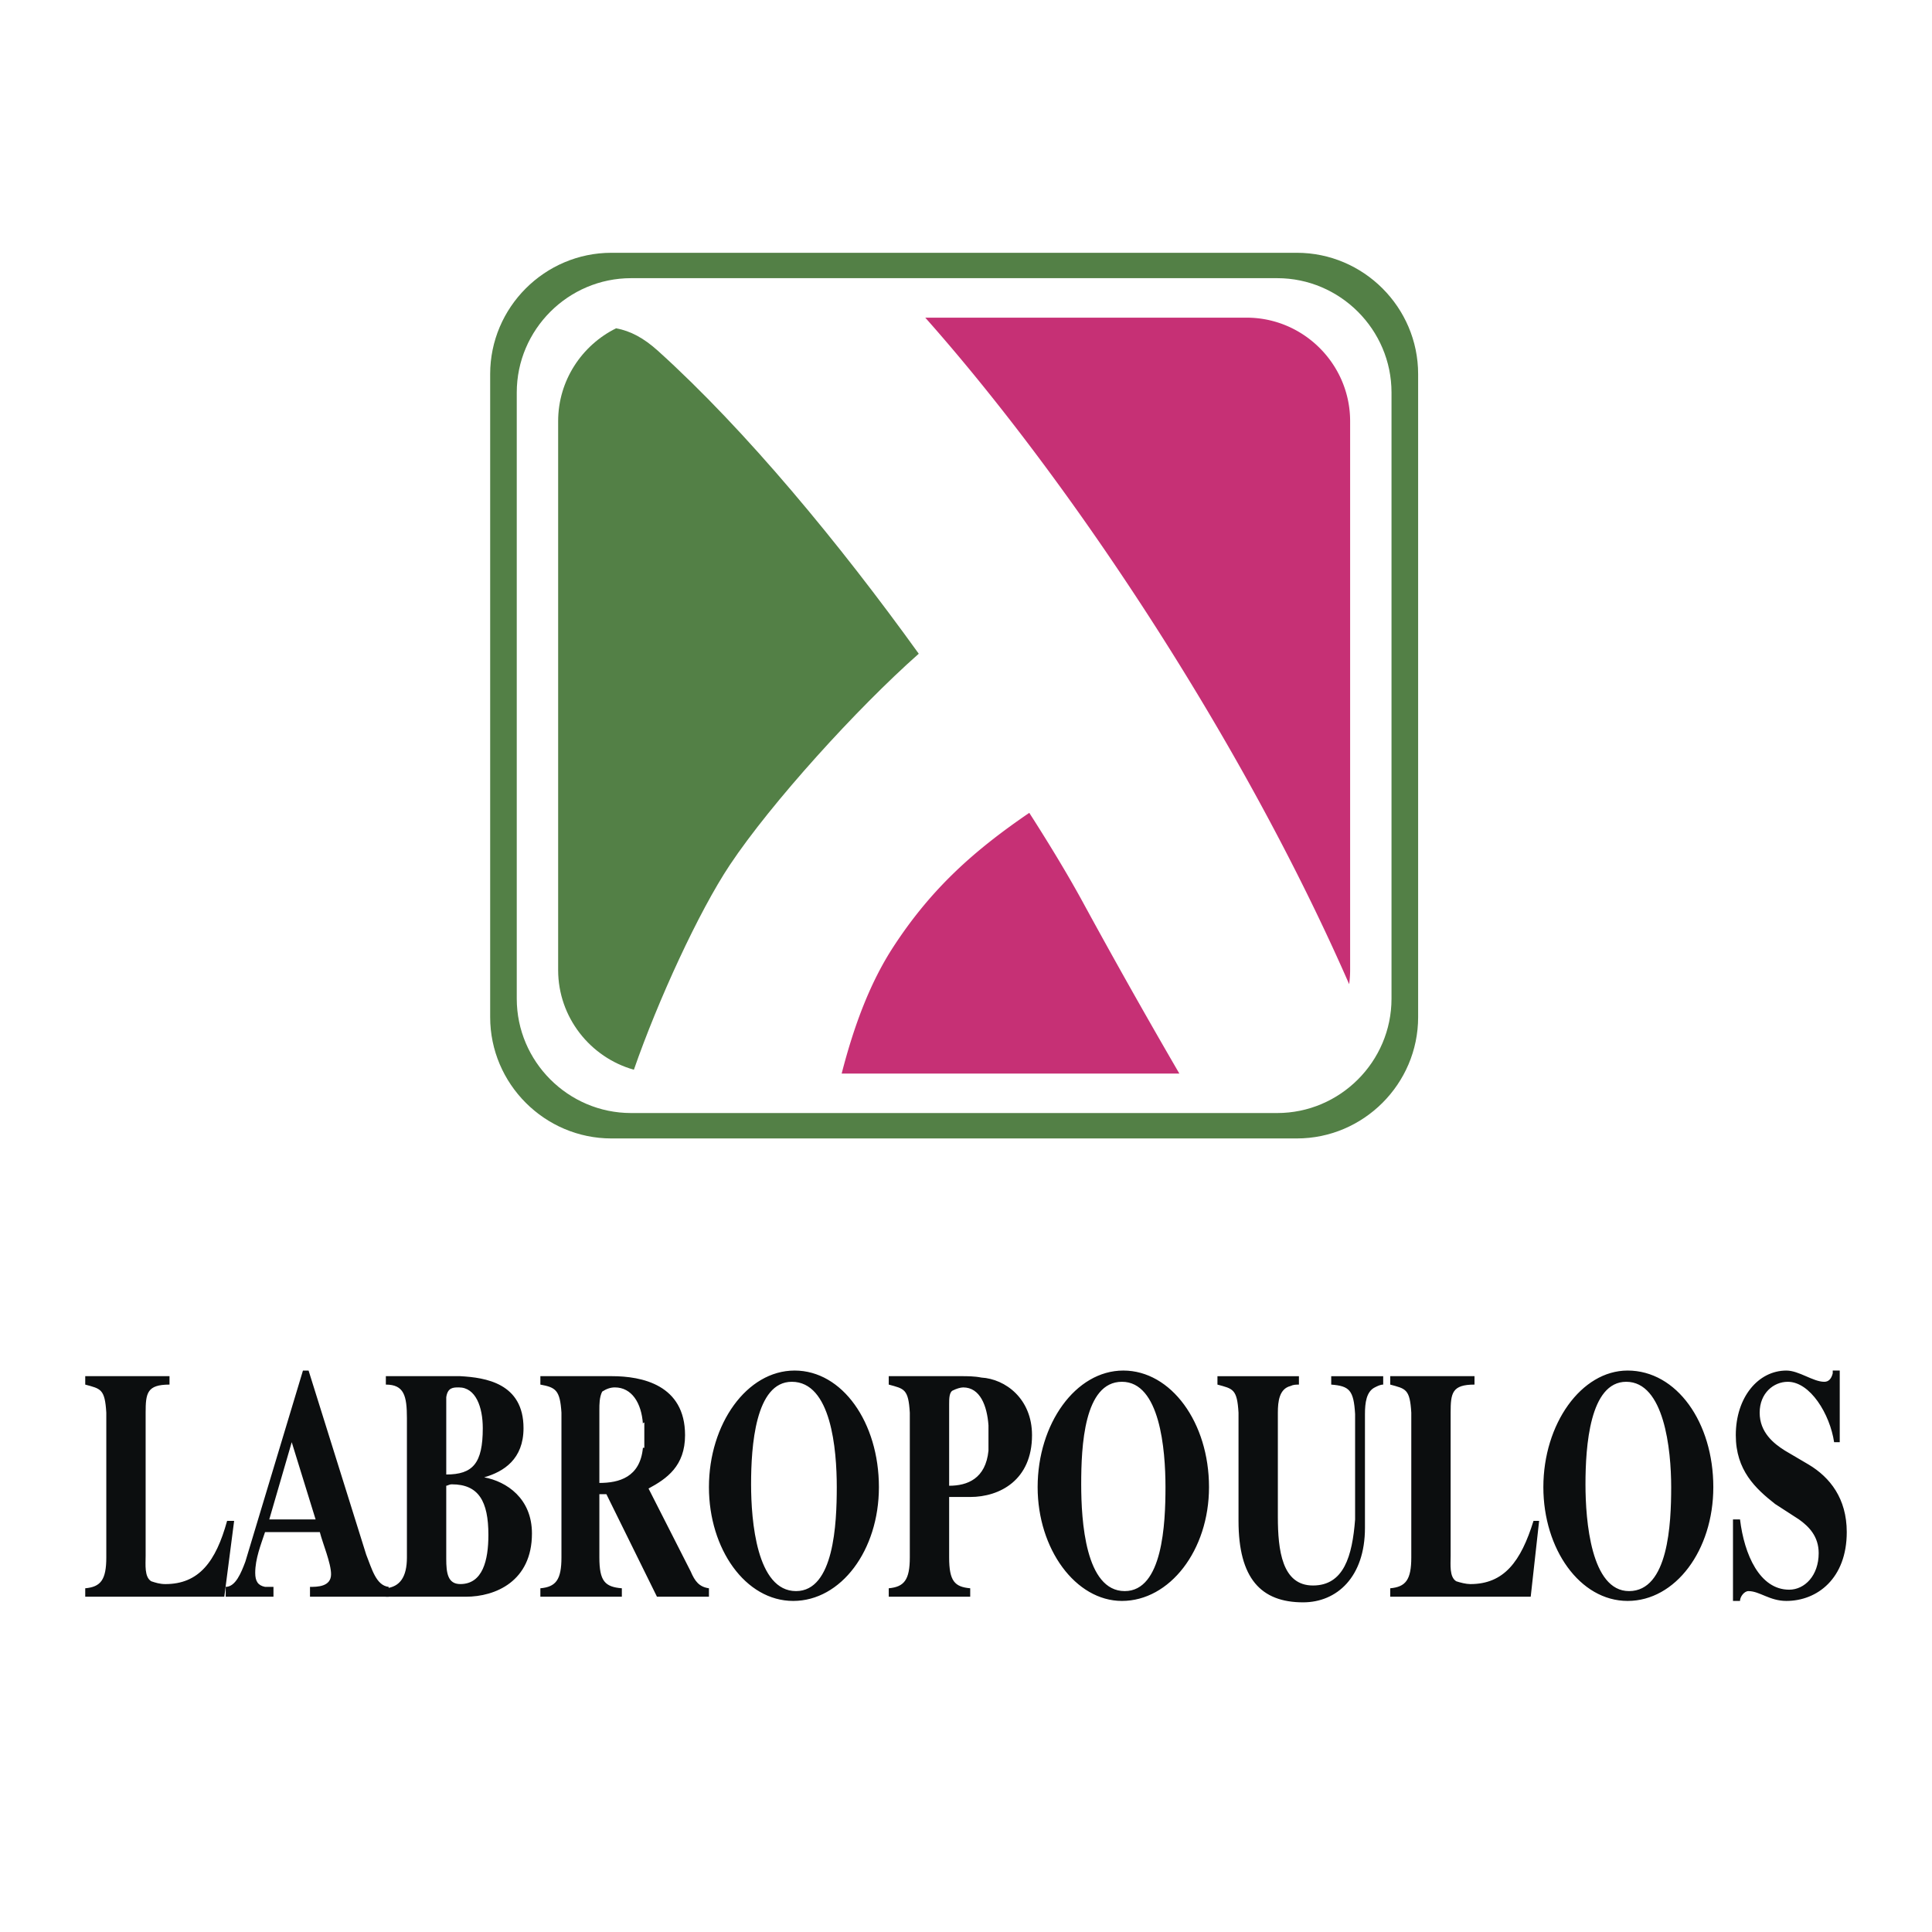 <svg xmlns="http://www.w3.org/2000/svg" width="2500" height="2500" viewBox="0 0 192.756 192.756"><g fill-rule="evenodd" clip-rule="evenodd"><path fill="#fff" d="M0 0h192.756v192.756H0V0z"/><path d="M15.091 157.764c-.701-.422-.561-1.684-.561-2.523v-14.295c0-1.963.14-2.805 2.382-2.805v-.84H8.504v.84c1.542.422 1.962.422 2.102 2.805v14.436c0 2.242-.56 2.941-2.102 3.082v.842h13.875l.981-7.568h-.701c-1.121 4.064-2.803 6.307-6.167 6.307-.56-.002-.981-.143-1.401-.281zM24.481 155.801c-.42 1.121-.981 2.521-1.962 2.521v.982h4.765v-.982h-.841c-.701-.139-.98-.559-.98-1.4 0-1.402.561-2.803.98-4.064h5.466c.28 1.121 1.121 3.084 1.121 4.205 0 1.26-1.401 1.26-2.102 1.26v.982h7.848v-.982c-1.261-.139-1.682-1.82-2.242-3.223l-5.747-18.359h-.561l-5.745 19.06zm7.008-4.205h-4.625l2.242-7.707 2.383 7.707z" fill="#0c0e0f"/><path d="M38.496 158.463v.842h7.989c2.943 0 6.587-1.541 6.587-6.307 0-3.504-2.523-5.186-4.765-5.605 1.962-.562 3.924-1.822 3.924-4.906 0-4.484-3.784-5.045-6.307-5.186h-7.428v.84c1.822 0 2.102 1.123 2.102 3.365v13.875c0 1.961-.7 2.941-2.102 3.082zm6.026-2.943v-7.287c.14 0 .28-.141.561-.141 2.663 0 3.644 1.682 3.644 5.045 0 2.523-.561 4.906-2.803 4.906-1.261 0-1.402-1.121-1.402-2.523zm3.645-13.034c0 3.504-.981 4.625-3.644 4.625v-6.588-1.121c.14-.98.701-.98 1.261-.98 1.681 0 2.383 1.963 2.383 4.064zM68.348 143.188c0-5.047-4.345-5.887-7.288-5.887h-7.147v.84c1.542.281 1.962.562 2.103 2.805v14.436c0 2.242-.561 2.941-2.103 3.082v.842h8.129v-.842c-1.682-.141-2.243-.699-2.243-3.082v-6.307h.701l5.045 10.23h5.186v-.842c-.981-.141-1.402-.699-1.822-1.682l-4.205-8.27c1.822-.98 3.644-2.241 3.644-5.323zm-4.204 1.261c-.28 2.943-2.382 3.504-4.345 3.504v-7.289c0-.561 0-1.262.28-1.822.42-.279.841-.42 1.262-.42 1.682 0 2.663 1.541 2.803 3.645 0-.141.14-.141.14-.141v2.524h-.14v-.001zM79.28 136.74c-4.765 0-8.549 5.326-8.549 11.633 0 6.166 3.644 11.352 8.409 11.352s8.549-5.045 8.549-11.352c0-6.447-3.645-11.633-8.409-11.633zm-.28 1.121c3.924 0 4.485 6.727 4.485 10.512 0 3.643-.28 10.371-4.064 10.371-3.924 0-4.485-7.008-4.485-10.652-.001-3.783.419-10.231 4.064-10.231zM97.92 137.441c-.701-.141-1.402-.141-2.103-.141H88.67v.84c1.542.422 1.962.422 2.102 2.805v14.436c0 2.242-.561 2.941-2.102 3.082v.842h8.128v-.842c-1.542-.141-2.102-.699-2.102-3.082v-6.027h2.102c2.944 0 6.167-1.682 6.167-6.166 0-3.645-2.662-5.606-5.045-5.747zm.701 7.288c-.281 2.803-2.103 3.504-3.925 3.504v-8.129c0-.561 0-1.262.42-1.4.28-.141.701-.281.981-.281 1.682 0 2.383 1.822 2.523 3.783v-.139 2.803-.141h.001zM112.074 136.74c-4.764 0-8.549 5.326-8.549 11.633 0 6.166 3.785 11.352 8.41 11.352 4.764 0 8.688-5.045 8.688-11.352 0-6.447-3.783-11.633-8.549-11.633zm-.138 1.121c3.783 0 4.344 6.727 4.344 10.512 0 3.643-.281 10.371-4.064 10.371-3.924 0-4.344-7.008-4.344-10.652-.001-3.783.278-10.231 4.064-10.231zM121.465 138.141c1.541.422 1.963.422 2.102 2.805v10.791c0 5.746 2.244 8.129 6.447 8.129 3.363 0 6.168-2.523 6.168-7.428V141.085c0-1.121.139-2.242.98-2.662.279-.141.561-.281.84-.281v-.84h-5.186v.84c1.822.141 2.242.562 2.383 2.943v10.512c-.279 3.645-1.121 6.588-4.205 6.588-3.082 0-3.502-3.504-3.502-6.867v-10.371c0-1.121.139-2.383 1.26-2.664.281-.141.561-.141.842-.141v-.84h-8.129v.839zM145.291 157.764c-.701-.422-.561-1.684-.561-2.523v-14.295c0-1.963.139-2.805 2.381-2.805v-.84h-8.408v.84c1.541.422 1.963.422 2.102 2.805v14.436c0 2.242-.561 2.941-2.102 3.082v.842h14.016l.84-7.568h-.561c-1.26 4.064-2.943 6.307-6.307 6.307-.42-.002-.98-.143-1.4-.281zM162.389 136.74c-4.625 0-8.408 5.326-8.408 11.633 0 6.166 3.643 11.352 8.408 11.352s8.549-5.045 8.549-11.352c0-6.447-3.645-11.633-8.549-11.633zm-.141 1.121c3.785 0 4.486 6.727 4.486 10.512 0 3.643-.281 10.371-4.205 10.371-3.785 0-4.346-7.008-4.346-10.652.001-3.783.422-10.231 4.065-10.231zM172.9 151.596v8.129h.701c0-.42.42-.98.84-.98 1.121 0 2.102.98 3.785.98 3.082 0 6.025-2.242 6.025-6.867 0-3.363-1.682-5.465-3.783-6.727l-2.383-1.402c-1.121-.701-2.523-1.822-2.523-3.783 0-1.963 1.402-3.084 2.803-3.084 2.242 0 4.205 3.223 4.625 6.027h.561v-7.148h-.699v.279c-.141.562-.422.842-.842.842-1.121 0-2.523-1.121-3.783-1.121-2.805 0-5.047 2.662-5.047 6.447 0 3.504 1.963 5.324 3.926 6.867l2.381 1.541c.982.701 1.963 1.682 1.963 3.363 0 2.242-1.402 3.645-2.943 3.645-2.943 0-4.484-3.504-4.904-7.008h-.703z" fill="#0c0e0f"/><path d="M62.963 27.753h64.462c6.273 0 11.406 5.132 11.406 11.407v60.48c0 6.275-5.133 11.408-11.406 11.408H62.963c-6.273 0-11.406-5.133-11.406-11.408V39.16c0-6.274 5.133-11.407 11.406-11.407zm-1.959-2.532h68.381c6.656 0 12.102 5.445 12.102 12.1v64.16c0 6.656-5.445 12.102-12.102 12.102H61.004c-6.656 0-12.1-5.445-12.1-12.102v-64.16c0-6.655 5.444-12.1 12.1-12.1z" fill="#538046"/><path d="M63.243 106.727c-4.345-1.219-7.557-5.225-7.557-9.945v-54.76c0-4.052 2.366-7.58 5.783-9.268 1.428.263 2.753.964 4.177 2.25 8.785 7.932 18.125 19.248 26.019 30.219-6.171 5.454-14.731 14.898-18.841 21.062-3.124 4.684-7.192 13.563-9.581 20.442z" fill="#538046"/><path d="M117.664 107.109h-33.69c1.275-4.957 2.896-9.178 5.17-12.664 3.791-5.812 8.034-9.583 13.547-13.348 2.145 3.344 3.949 6.356 5.307 8.845a702.2 702.2 0 0 0 9.666 17.167zM92.314 31.693h32.063c5.68 0 10.326 4.647 10.326 10.329v54.76c0 .479-.033.947-.098 1.41-10.613-24.271-27.666-50.03-42.291-66.499z" fill="#c63075"/></g></svg>
